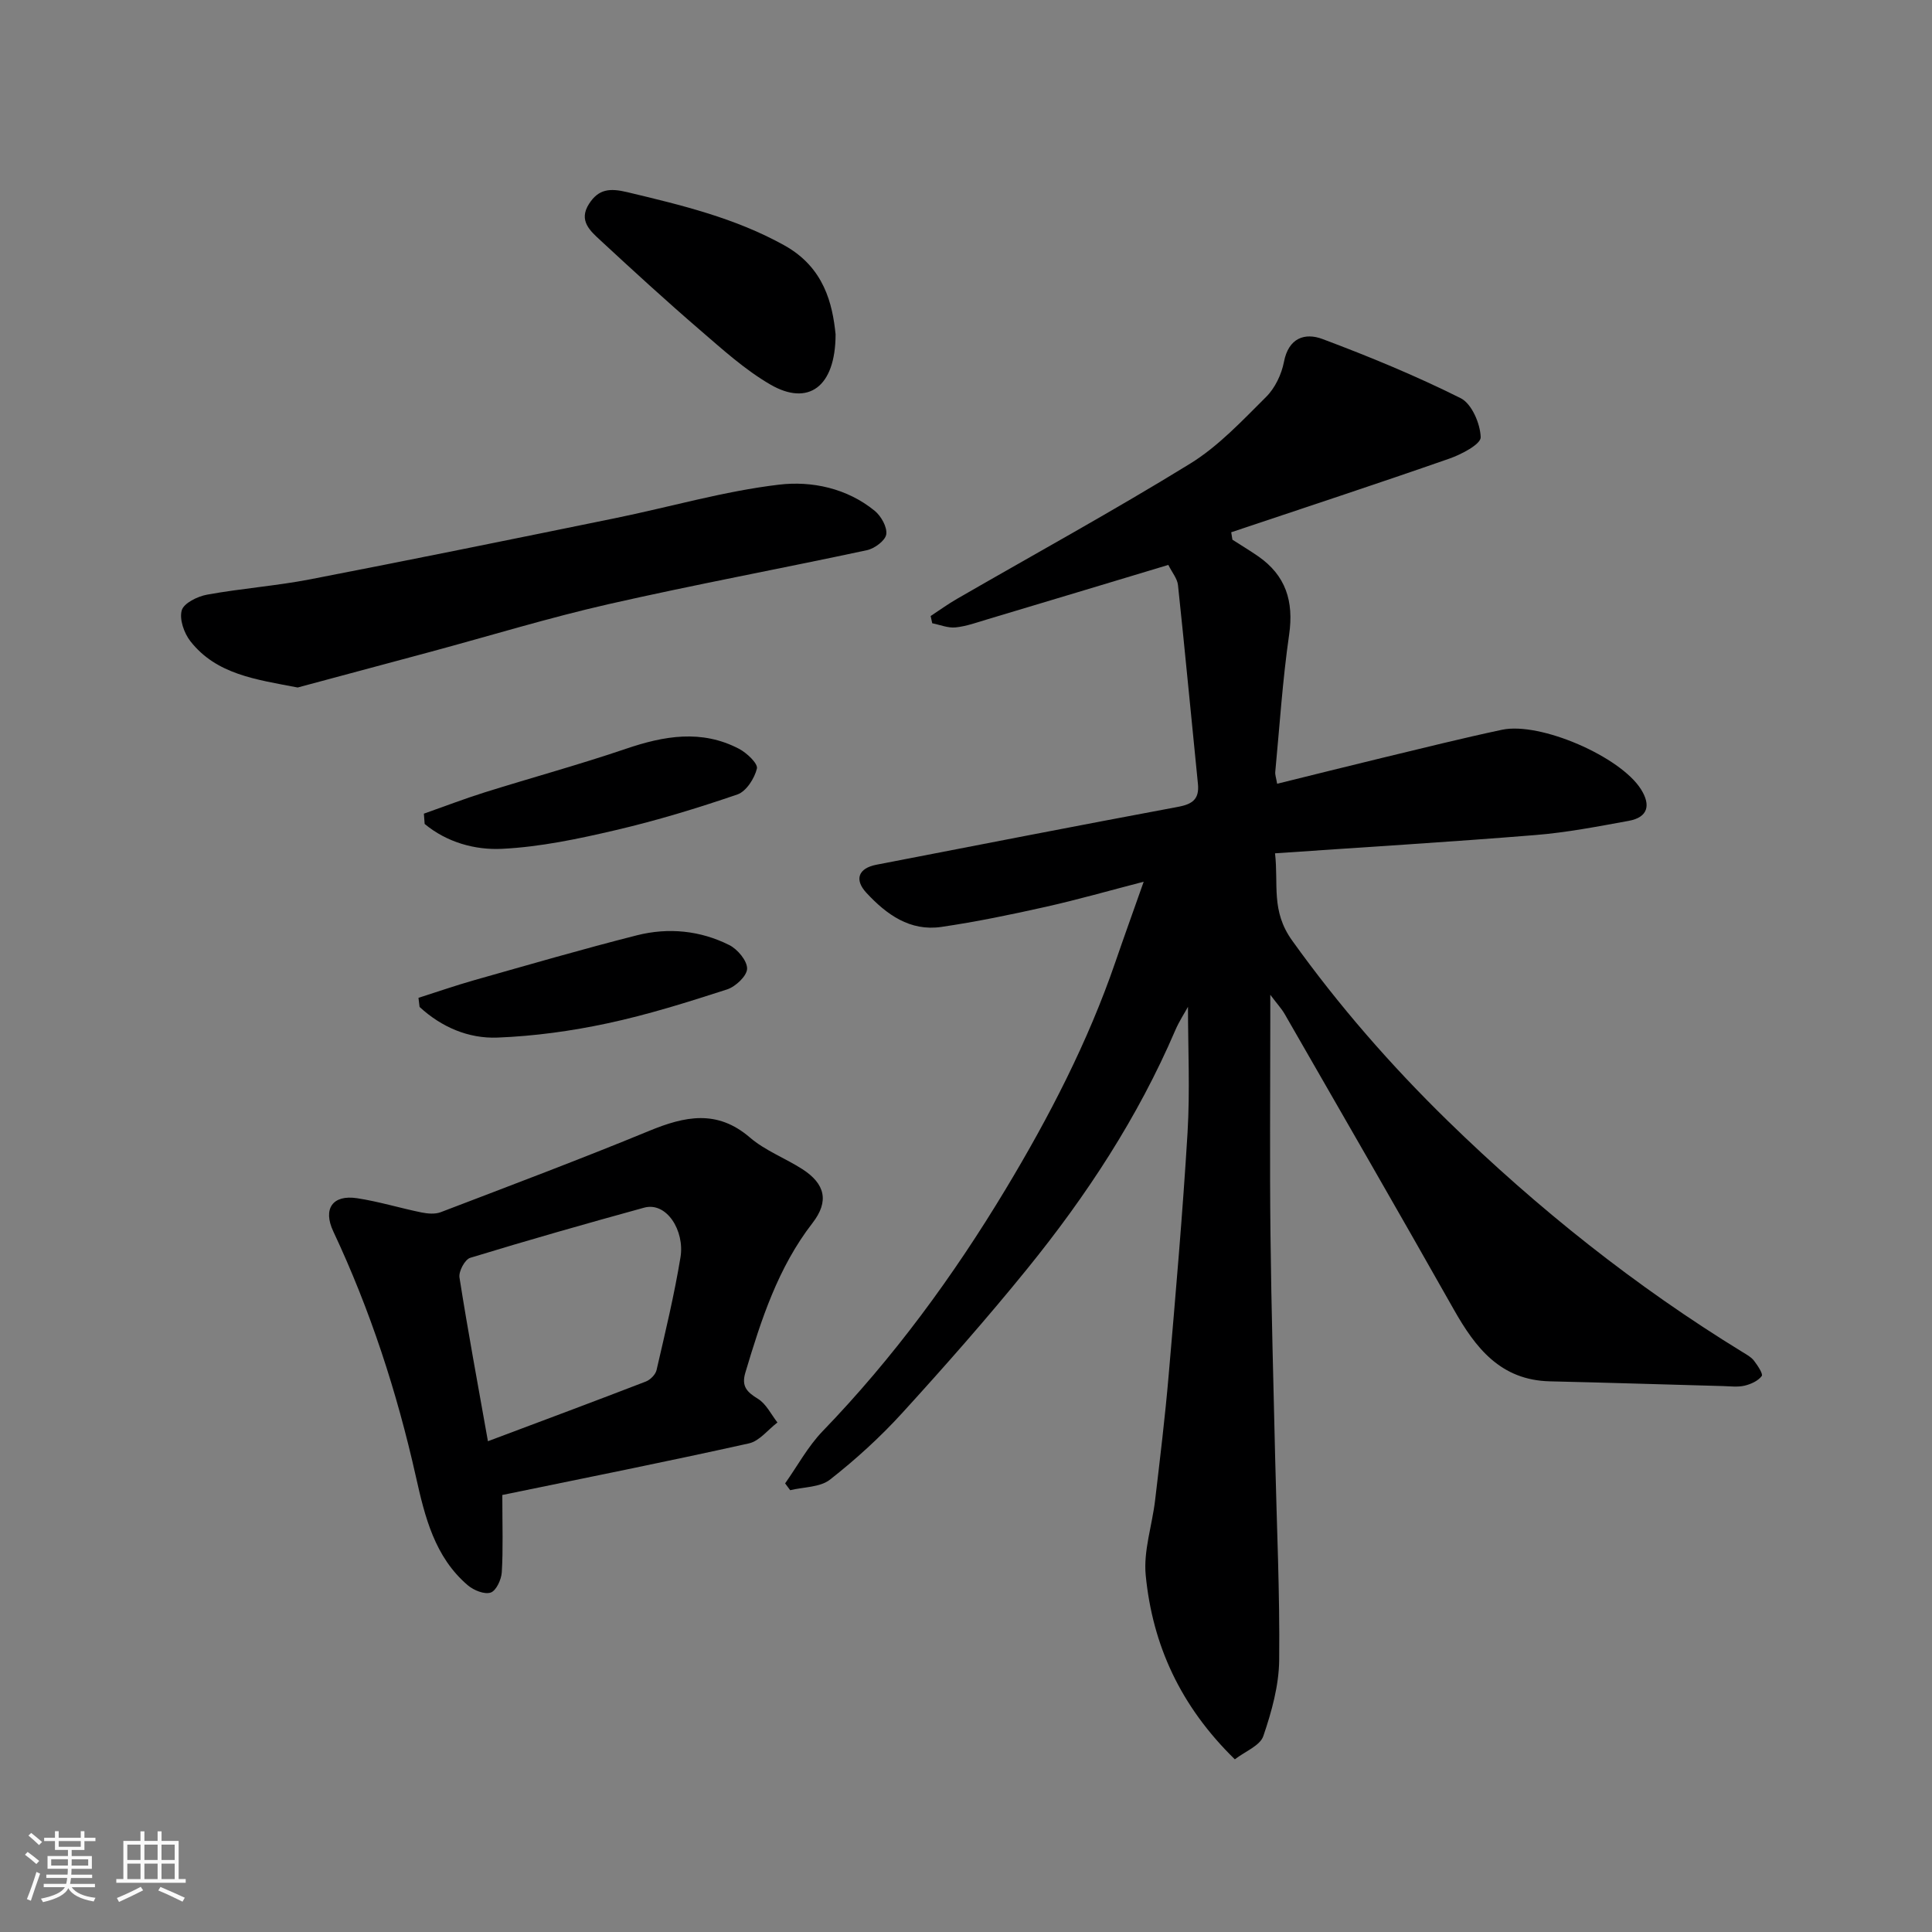 <svg enable-background="new 0 0 400 400" viewBox="0 0 400 400" xmlns="http://www.w3.org/2000/svg"><rect x="0" y="0" width="400" height="400" fill="#808080" stroke="none"/><path d="m5.17 384 .55-.58c.85.61 1.65 1.24 2.4 1.87l-.59.64c-.83-.73-1.62-1.38-2.36-1.93m1.22 9.53-.82-.34c.71-1.76 1.37-3.64 1.98-5.63.24.13.5.25.76.36-.6 1.67-1.24 3.54-1.92 5.61m-.5-13.5.57-.54c.56.44 1.31 1.06 2.26 1.87l-.64.64c-.68-.66-1.41-1.32-2.19-1.97m3.25.46h2.24v-1.36h.77v1.36h4.57v-1.36h.76v1.36h2.28v.69h-2.28v1.84h-2.64v1.26h4.18v2.64h-4.21c0 .45-.02.86-.05 1.21h4.32v.69h-4.38c-.04.34-.1.75-.19 1.22h5.15v.69h-4.82c.87 1.19 2.51 1.92 4.93 2.19-.17.31-.3.57-.37.76-2.77-.49-4.52-1.41-5.26-2.76-.56 1.26-2.3 2.23-5.24 2.9-.12-.24-.26-.48-.43-.72 2.73-.55 4.38-1.34 4.96-2.38h-4.38v-.69h4.65c.1-.38.17-.79.21-1.22h-4.32v-.69h4.4c.03-.34.05-.75.05-1.21h-4.2v-2.64h4.23v-1.26h-2.69v-1.84h-2.24zm1.46 4.46v1.29h3.45c.01-.4.02-.57.01-.53v-.32-.45h-3.46zm1.55-2.59h4.57v-1.19h-4.57zm6.11 2.59h-3.42v.77c-.01.19-.01.37-.02.53h3.44z" fill="#fafafa"/><path d="m32.63 379.16h.82v1.98h3.54v7.89h1.46v.78h-14.37v-.78h1.46v-7.89h3.54v-1.98h.82v1.98h2.73zm-3.49 11.48.5.73c-1.61.82-3.28 1.63-5 2.41-.13-.27-.28-.55-.44-.82 1.75-.72 3.4-1.49 4.94-2.32m-2.78-5.55h2.73v-3.18h-2.73zm0 3.95h2.73v-3.2h-2.73zm3.54-3.95h2.73v-3.18h-2.73zm0 3.95h2.73v-3.2h-2.73zm7.89 4.68c-1.84-.92-3.51-1.7-5.02-2.32l.45-.73c1.89.8 3.57 1.55 5.04 2.23zm-1.62-11.81h-2.73v3.18h2.73zm-2.73 7.13h2.73v-3.2h-2.73z" fill="#fafafa"/><g fill="#000001"><path d="m255.66 364.25c-11.31-11.04-17.04-23.7-18.45-38.09-.5-5.07 1.33-10.34 1.94-15.54 1.02-8.63 2.07-17.26 2.81-25.92 1.44-16.73 2.9-33.46 3.91-50.22.52-8.73.09-17.52.09-26.03-.67 1.23-1.83 2.99-2.65 4.9-7.72 18-18.37 34.22-30.64 49.35-8.29 10.22-17.01 20.12-25.88 29.85-4.56 5-9.63 9.62-14.95 13.79-2.05 1.61-5.45 1.51-8.24 2.19-.35-.47-.7-.94-1.05-1.41 2.56-3.62 4.71-7.63 7.75-10.79 14.66-15.18 27.05-32.09 37.89-50.09 9-14.95 17.04-30.47 22.74-47.07 1.8-5.24 3.68-10.44 5.86-16.62-7.08 1.83-13.66 3.72-20.33 5.21-7.14 1.6-14.33 3.09-21.57 4.15-6.49.95-11.36-2.58-15.52-7.07-2.54-2.75-1.65-5.09 2.09-5.81 20.81-4.03 41.61-8.09 62.44-11.98 2.95-.55 4.44-1.57 4.12-4.75-1.39-13.72-2.67-27.45-4.13-41.16-.14-1.35-1.22-2.6-2-4.18-12.65 3.81-25.05 7.55-37.45 11.26-2.18.65-4.37 1.45-6.6 1.68-1.56.16-3.22-.54-4.83-.86-.11-.5-.22-1-.33-1.5 1.81-1.19 3.58-2.47 5.45-3.55 16.11-9.3 32.44-18.25 48.28-28 5.86-3.61 10.77-8.89 15.72-13.81 1.85-1.83 3.2-4.67 3.7-7.26.95-4.98 4.35-6.09 7.97-4.73 9.72 3.64 19.35 7.62 28.62 12.25 2.29 1.15 4.06 5.28 4.14 8.09.04 1.44-3.99 3.55-6.51 4.43-14.99 5.23-30.08 10.19-45.14 15.24.08.51.17 1.03.25 1.54 1.76 1.13 3.55 2.21 5.27 3.39 5.8 4 7.46 9.37 6.47 16.27-1.36 9.41-1.97 18.93-2.87 28.41-.06.62.19 1.28.39 2.46 7.41-1.83 14.63-3.64 21.87-5.39 8.22-1.98 16.42-4.03 24.68-5.79 7.93-1.68 24.53 5.56 28.78 12.33 2.06 3.27 1.47 5.8-2.55 6.53-6.42 1.17-12.86 2.42-19.34 2.94-17.72 1.44-35.47 2.51-53.88 3.78.75 6.47-.88 11.89 3.54 18.05 9.66 13.49 20.45 25.85 32.22 37.34 18.6 18.14 38.86 34.28 61.06 47.89.83.51 1.76 1.01 2.33 1.75.75.98 1.94 2.75 1.62 3.19-.75 1.01-2.25 1.69-3.56 2-1.42.33-2.98.12-4.48.08-11.93-.32-23.87-.71-35.8-.98-10.23-.23-15.42-6.91-19.93-14.9-11.55-20.45-23.31-40.79-35.01-61.16-.63-1.09-1.51-2.03-2.97-3.97v5.67c0 14.67-.13 29.33.04 44 .17 15.44.62 30.87.97 46.3.32 13.93.98 27.87.83 41.8-.06 5.27-1.56 10.66-3.28 15.7-.68 2-3.75 3.16-5.9 4.82z"/><path d="m104 309.52c0 6.45.18 11.23-.11 15.99-.09 1.52-1.15 3.82-2.29 4.21-1.29.44-3.52-.46-4.74-1.5-6.89-5.86-8.91-14.25-10.76-22.52-3.93-17.54-9.45-34.49-17.1-50.76-2.19-4.66-.15-7.64 4.94-6.86 4.48.68 8.85 2.03 13.3 2.94 1.29.26 2.83.4 4.01-.05 14.43-5.52 28.89-10.96 43.17-16.84 7.36-3.03 14.04-4.47 20.84 1.38 3.16 2.72 7.3 4.26 10.86 6.55 4.71 3.03 5.59 6.65 2.1 11.15-7.16 9.25-10.63 20.03-13.9 30.97-.86 2.87.33 4.03 2.62 5.44 1.7 1.05 2.71 3.22 4.02 4.89-1.96 1.49-3.73 3.85-5.91 4.33-17.09 3.8-34.28 7.23-51.05 10.68zm-2.98-11.13c11.45-4.3 22.1-8.27 32.7-12.36.92-.36 1.99-1.43 2.21-2.36 1.79-7.76 3.67-15.53 4.96-23.38.89-5.44-2.85-11.55-7.55-10.25-12.04 3.31-24.05 6.73-35.99 10.38-1.1.34-2.42 2.81-2.22 4.07 1.74 11.08 3.8 22.12 5.89 33.9z"/><path d="m61.63 142.34c-8.68-1.67-16.81-2.7-22.21-9.58-1.31-1.67-2.32-4.55-1.79-6.4.43-1.49 3.26-2.88 5.23-3.24 7.06-1.29 14.27-1.81 21.32-3.17 21.09-4.08 42.15-8.37 63.2-12.67 11.32-2.31 22.5-5.59 33.93-6.94 6.74-.8 14.06.73 19.79 5.42 1.33 1.09 2.61 3.37 2.39 4.87-.2 1.3-2.42 2.94-4 3.28-17.82 3.82-35.75 7.14-53.52 11.18-12.34 2.81-24.48 6.53-36.71 9.83-9.43 2.53-18.84 5.06-27.63 7.42z"/><path d="m173 69.22c-.02 11.01-5.73 14.88-13.46 10.42-5.31-3.07-9.99-7.33-14.68-11.37-6.98-6.01-13.79-12.25-20.55-18.51-2.11-1.96-4.59-4.07-2.36-7.55 1.97-3.08 4.3-3.29 7.9-2.43 11.21 2.68 22.32 5.33 32.54 11.02 8.27 4.59 9.97 12.15 10.61 18.42z"/><path d="m86.64 206.59c3.84-1.22 7.66-2.55 11.53-3.65 11.22-3.17 22.42-6.44 33.71-9.3 6.5-1.64 13.09-1 19.12 2.03 1.71.86 3.71 3.25 3.68 4.89-.03 1.5-2.39 3.72-4.15 4.29-8.17 2.64-16.39 5.23-24.77 7.02-7.46 1.6-15.13 2.65-22.75 2.95-6.05.24-11.63-2.19-16.14-6.34-.07-.62-.15-1.26-.23-1.89z"/><path d="m87.76 168.46c4.18-1.47 8.33-3.07 12.56-4.4 9.73-3.05 19.59-5.74 29.24-9.02 7.92-2.7 15.69-4.06 23.44-.01 1.61.84 3.95 3.05 3.71 4.09-.49 2.04-2.21 4.73-4.03 5.36-8.28 2.84-16.69 5.4-25.21 7.39-7.73 1.81-15.63 3.48-23.52 3.87-5.6.28-11.44-1.34-16.03-5.15-.05-.71-.11-1.42-.16-2.13z"/></g></svg>